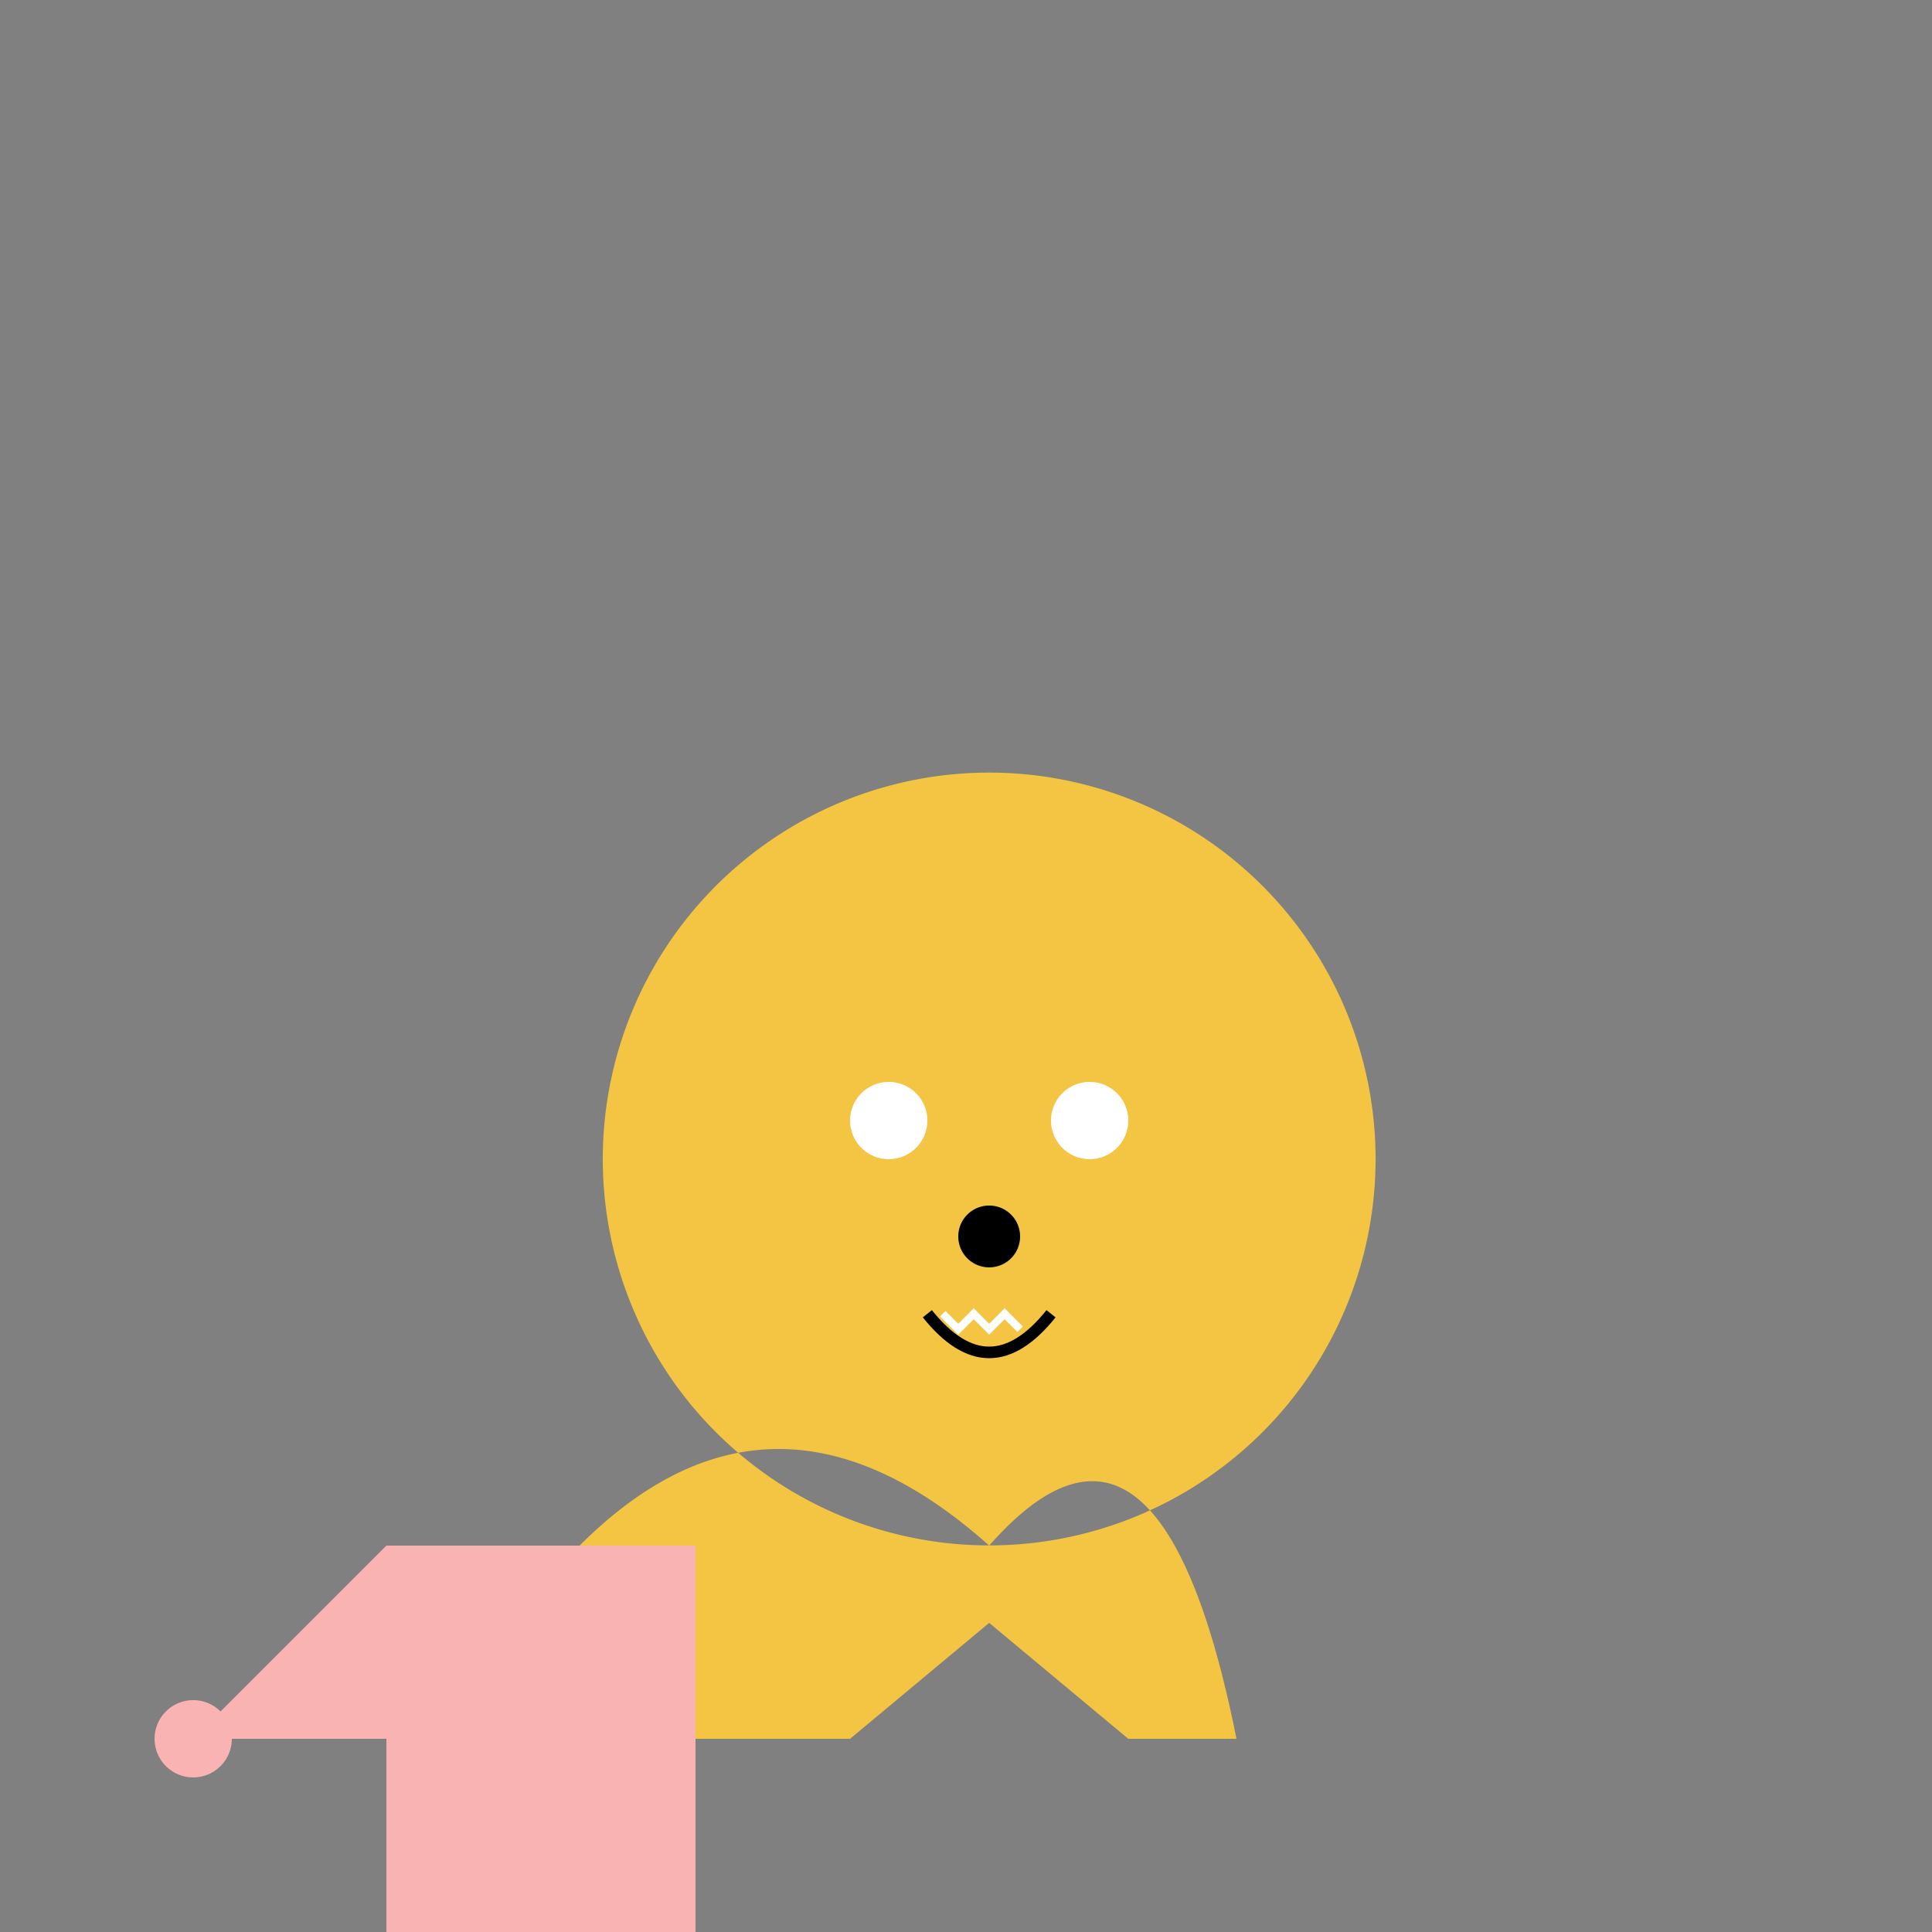 <!--

Generated by DrawGPT.
Free, open source, AI generated images in SVG, PNG, and HTML Canvas format.
https://drawgpt.ai

Created: 2024-02-15T09:06:40.832Z
Link: https://drawgpt.ai/prompt/163969/

-->
<svg xmlns="http://www.w3.org/2000/svg" xmlns:xlink="http://www.w3.org/1999/xlink" width="500" height="500"><rect width="100%" height="100%" fill="#808080" stroke="none"/><defs/><g><path fill="#f4c542" stroke="none" paint-order="stroke fill markers" d=" M 356 300 A 100 100 0 1 1 356 299.9 M 256 400 Q 200 350 150 400 L 180 450 L 220 450 L 256 420 L 292 450 L 320 450 Q 300 350 256 400"/><path fill="#fff" stroke="none" paint-order="stroke fill markers" d=" M 240 290 A 10 10 0 1 1 240 289.99"/><path fill="#fff" stroke="none" paint-order="stroke fill markers" d=" M 292 290 A 10 10 0 1 1 292 289.99"/><path fill="#000" stroke="none" paint-order="stroke fill markers" d=" M 264 320 A 8 8 0 1 1 264 319.992"/><path fill="none" stroke="#000" paint-order="fill stroke markers" d=" M 240 340 Q 256 360 272 340" stroke-miterlimit="10" stroke-width="3" stroke-dasharray=""/><path fill="none" stroke="#fff" paint-order="fill stroke markers" d=" M 244 340 L 248 344 L 252 340 L 256 344 L 260 340 L 264 344" stroke-miterlimit="10" stroke-width="2" stroke-dasharray=""/><path fill="#f4c542" stroke="none" paint-order="stroke fill markers" d=" M 200 250 Q 220 190 240 250"/><path fill="#f4c542" stroke="none" paint-order="stroke fill markers" d=" M 272 250 Q 292 190 312 250"/><path fill="#f9b3b2" stroke="none" paint-order="stroke fill markers" d=" M 100 400 L 100 500 L 180 500 L 180 400 Z"/><path fill="#f9b3b2" stroke="none" paint-order="stroke fill markers" d=" M 100 400 L 50 450 L 100 450 Z"/><path fill="#f9b3b2" stroke="none" paint-order="stroke fill markers" d=" M 60 450 A 10 10 0 1 1 60 449.99"/></g></svg>